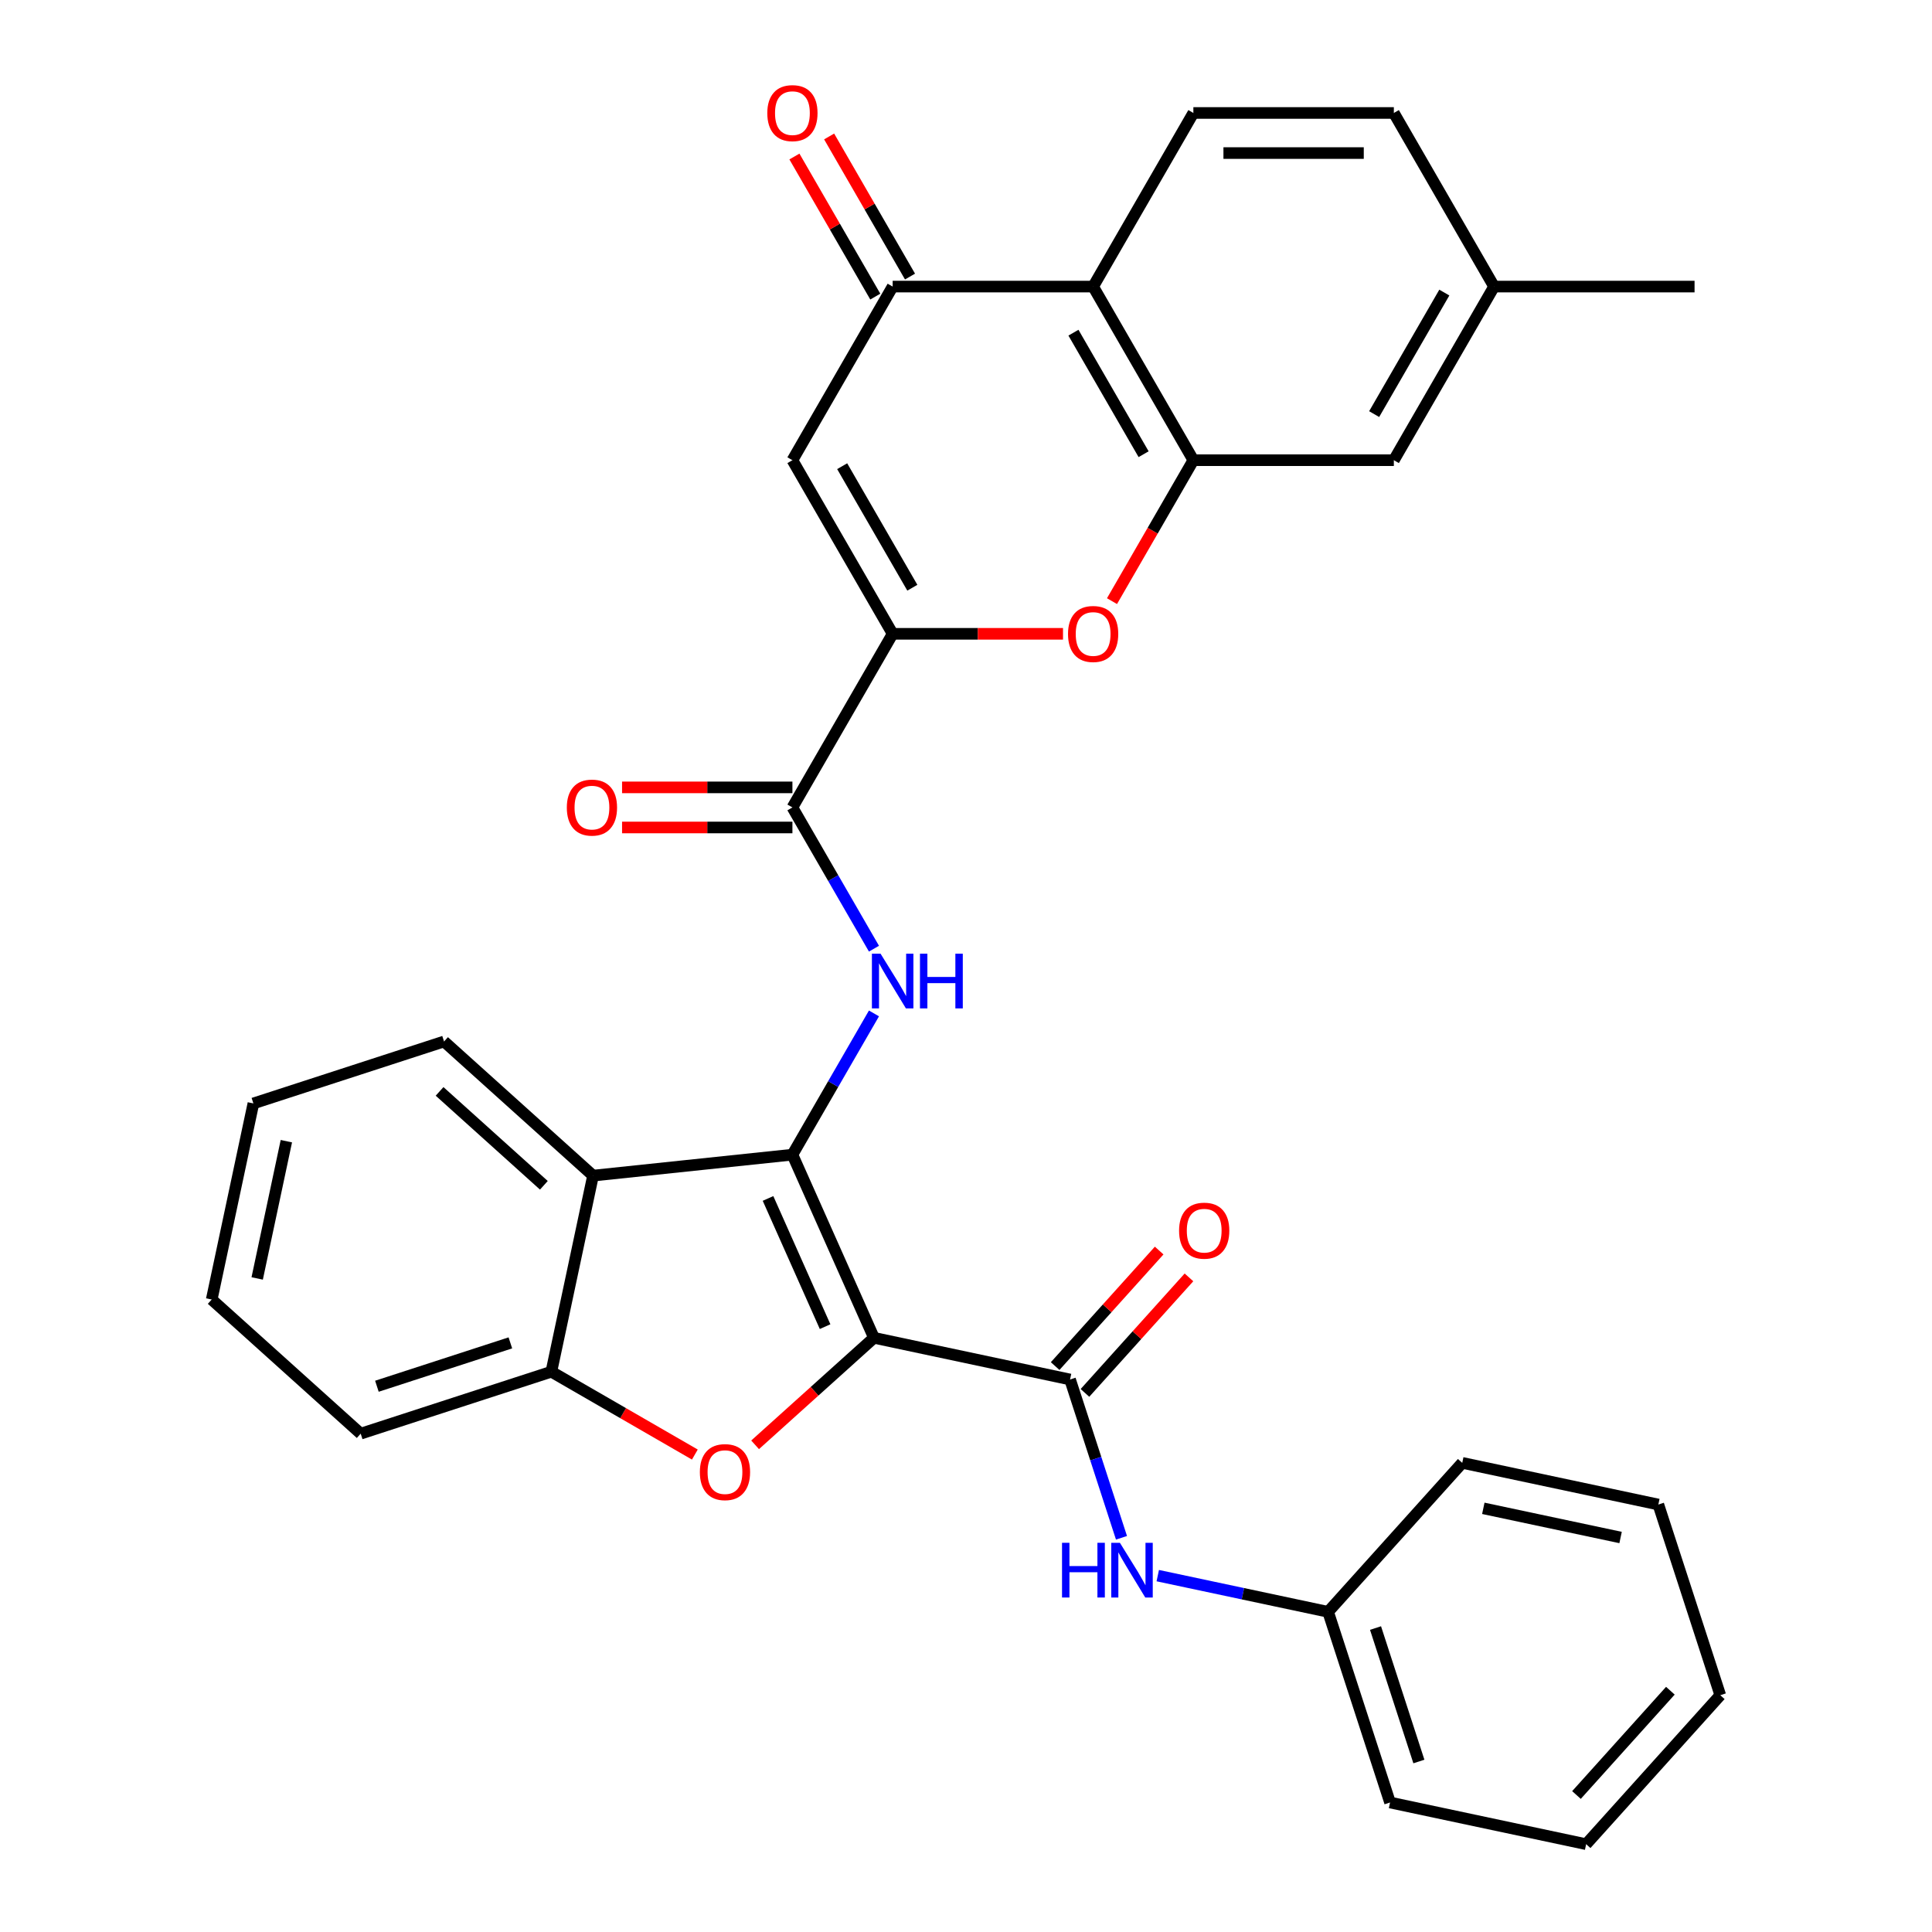 <?xml version='1.0' encoding='iso-8859-1'?>
<svg version='1.1' baseProfile='full'
              xmlns='http://www.w3.org/2000/svg'
                      xmlns:rdkit='http://www.rdkit.org/xml'
                      xmlns:xlink='http://www.w3.org/1999/xlink'
                  xml:space='preserve'
width='1000px' height='1000px' viewBox='0 0 1000 1000'>
<!-- END OF HEADER -->
<rect style='opacity:1.0;fill:#FFFFFF;stroke:none' width='1000' height='1000' x='0' y='0'> </rect>
<path class='bond-0' d='M 452.359,692.449 L 410.154,597.654' style='fill:none;fill-rule:evenodd;stroke:#000000;stroke-width:6px;stroke-linecap:butt;stroke-linejoin:miter;stroke-opacity:1' />
<path class='bond-0' d='M 427.069,686.67 L 397.526,620.314' style='fill:none;fill-rule:evenodd;stroke:#000000;stroke-width:6px;stroke-linecap:butt;stroke-linejoin:miter;stroke-opacity:1' />
<path class='bond-1' d='M 452.359,692.449 L 421.6,720.144' style='fill:none;fill-rule:evenodd;stroke:#000000;stroke-width:6px;stroke-linecap:butt;stroke-linejoin:miter;stroke-opacity:1' />
<path class='bond-1' d='M 421.6,720.144 L 390.84,747.84' style='fill:none;fill-rule:evenodd;stroke:#FF0000;stroke-width:6px;stroke-linecap:butt;stroke-linejoin:miter;stroke-opacity:1' />
<path class='bond-3' d='M 452.359,692.449 L 553.858,714.023' style='fill:none;fill-rule:evenodd;stroke:#000000;stroke-width:6px;stroke-linecap:butt;stroke-linejoin:miter;stroke-opacity:1' />
<path class='bond-4' d='M 410.154,597.654 L 431.259,561.099' style='fill:none;fill-rule:evenodd;stroke:#000000;stroke-width:6px;stroke-linecap:butt;stroke-linejoin:miter;stroke-opacity:1' />
<path class='bond-4' d='M 431.259,561.099 L 452.364,524.544' style='fill:none;fill-rule:evenodd;stroke:#0000FF;stroke-width:6px;stroke-linecap:butt;stroke-linejoin:miter;stroke-opacity:1' />
<path class='bond-6' d='M 410.154,597.654 L 306.956,608.5' style='fill:none;fill-rule:evenodd;stroke:#000000;stroke-width:6px;stroke-linecap:butt;stroke-linejoin:miter;stroke-opacity:1' />
<path class='bond-12' d='M 359.652,752.878 L 322.517,731.438' style='fill:none;fill-rule:evenodd;stroke:#FF0000;stroke-width:6px;stroke-linecap:butt;stroke-linejoin:miter;stroke-opacity:1' />
<path class='bond-12' d='M 322.517,731.438 L 285.382,709.998' style='fill:none;fill-rule:evenodd;stroke:#000000;stroke-width:6px;stroke-linecap:butt;stroke-linejoin:miter;stroke-opacity:1' />
<path class='bond-2' d='M 462.037,328.062 L 410.154,417.926' style='fill:none;fill-rule:evenodd;stroke:#000000;stroke-width:6px;stroke-linecap:butt;stroke-linejoin:miter;stroke-opacity:1' />
<path class='bond-5' d='M 462.037,328.062 L 410.154,238.198' style='fill:none;fill-rule:evenodd;stroke:#000000;stroke-width:6px;stroke-linecap:butt;stroke-linejoin:miter;stroke-opacity:1' />
<path class='bond-5' d='M 472.227,304.206 L 435.909,241.301' style='fill:none;fill-rule:evenodd;stroke:#000000;stroke-width:6px;stroke-linecap:butt;stroke-linejoin:miter;stroke-opacity:1' />
<path class='bond-7' d='M 462.037,328.062 L 506.123,328.062' style='fill:none;fill-rule:evenodd;stroke:#000000;stroke-width:6px;stroke-linecap:butt;stroke-linejoin:miter;stroke-opacity:1' />
<path class='bond-7' d='M 506.123,328.062 L 550.209,328.062' style='fill:none;fill-rule:evenodd;stroke:#FF0000;stroke-width:6px;stroke-linecap:butt;stroke-linejoin:miter;stroke-opacity:1' />
<path class='bond-13' d='M 553.858,714.023 L 567.168,754.989' style='fill:none;fill-rule:evenodd;stroke:#000000;stroke-width:6px;stroke-linecap:butt;stroke-linejoin:miter;stroke-opacity:1' />
<path class='bond-13' d='M 567.168,754.989 L 580.479,795.956' style='fill:none;fill-rule:evenodd;stroke:#0000FF;stroke-width:6px;stroke-linecap:butt;stroke-linejoin:miter;stroke-opacity:1' />
<path class='bond-16' d='M 561.569,720.966 L 588.488,691.069' style='fill:none;fill-rule:evenodd;stroke:#000000;stroke-width:6px;stroke-linecap:butt;stroke-linejoin:miter;stroke-opacity:1' />
<path class='bond-16' d='M 588.488,691.069 L 615.408,661.172' style='fill:none;fill-rule:evenodd;stroke:#FF0000;stroke-width:6px;stroke-linecap:butt;stroke-linejoin:miter;stroke-opacity:1' />
<path class='bond-16' d='M 546.146,707.079 L 573.066,677.182' style='fill:none;fill-rule:evenodd;stroke:#000000;stroke-width:6px;stroke-linecap:butt;stroke-linejoin:miter;stroke-opacity:1' />
<path class='bond-16' d='M 573.066,677.182 L 599.985,647.285' style='fill:none;fill-rule:evenodd;stroke:#FF0000;stroke-width:6px;stroke-linecap:butt;stroke-linejoin:miter;stroke-opacity:1' />
<path class='bond-9' d='M 452.364,491.036 L 431.259,454.481' style='fill:none;fill-rule:evenodd;stroke:#0000FF;stroke-width:6px;stroke-linecap:butt;stroke-linejoin:miter;stroke-opacity:1' />
<path class='bond-9' d='M 431.259,454.481 L 410.154,417.926' style='fill:none;fill-rule:evenodd;stroke:#000000;stroke-width:6px;stroke-linecap:butt;stroke-linejoin:miter;stroke-opacity:1' />
<path class='bond-10' d='M 410.154,238.198 L 462.037,148.334' style='fill:none;fill-rule:evenodd;stroke:#000000;stroke-width:6px;stroke-linecap:butt;stroke-linejoin:miter;stroke-opacity:1' />
<path class='bond-22' d='M 306.956,608.5 L 229.843,539.067' style='fill:none;fill-rule:evenodd;stroke:#000000;stroke-width:6px;stroke-linecap:butt;stroke-linejoin:miter;stroke-opacity:1' />
<path class='bond-22' d='M 281.503,613.508 L 227.524,564.905' style='fill:none;fill-rule:evenodd;stroke:#000000;stroke-width:6px;stroke-linecap:butt;stroke-linejoin:miter;stroke-opacity:1' />
<path class='bond-32' d='M 306.956,608.5 L 285.382,709.998' style='fill:none;fill-rule:evenodd;stroke:#000000;stroke-width:6px;stroke-linecap:butt;stroke-linejoin:miter;stroke-opacity:1' />
<path class='bond-8' d='M 575.568,311.148 L 596.627,274.673' style='fill:none;fill-rule:evenodd;stroke:#FF0000;stroke-width:6px;stroke-linecap:butt;stroke-linejoin:miter;stroke-opacity:1' />
<path class='bond-8' d='M 596.627,274.673 L 617.686,238.198' style='fill:none;fill-rule:evenodd;stroke:#000000;stroke-width:6px;stroke-linecap:butt;stroke-linejoin:miter;stroke-opacity:1' />
<path class='bond-11' d='M 617.686,238.198 L 565.803,148.334' style='fill:none;fill-rule:evenodd;stroke:#000000;stroke-width:6px;stroke-linecap:butt;stroke-linejoin:miter;stroke-opacity:1' />
<path class='bond-11' d='M 591.93,235.095 L 555.612,172.19' style='fill:none;fill-rule:evenodd;stroke:#000000;stroke-width:6px;stroke-linecap:butt;stroke-linejoin:miter;stroke-opacity:1' />
<path class='bond-15' d='M 617.686,238.198 L 721.452,238.198' style='fill:none;fill-rule:evenodd;stroke:#000000;stroke-width:6px;stroke-linecap:butt;stroke-linejoin:miter;stroke-opacity:1' />
<path class='bond-17' d='M 410.154,407.549 L 366.068,407.549' style='fill:none;fill-rule:evenodd;stroke:#000000;stroke-width:6px;stroke-linecap:butt;stroke-linejoin:miter;stroke-opacity:1' />
<path class='bond-17' d='M 366.068,407.549 L 321.982,407.549' style='fill:none;fill-rule:evenodd;stroke:#FF0000;stroke-width:6px;stroke-linecap:butt;stroke-linejoin:miter;stroke-opacity:1' />
<path class='bond-17' d='M 410.154,428.302 L 366.068,428.302' style='fill:none;fill-rule:evenodd;stroke:#000000;stroke-width:6px;stroke-linecap:butt;stroke-linejoin:miter;stroke-opacity:1' />
<path class='bond-17' d='M 366.068,428.302 L 321.982,428.302' style='fill:none;fill-rule:evenodd;stroke:#FF0000;stroke-width:6px;stroke-linecap:butt;stroke-linejoin:miter;stroke-opacity:1' />
<path class='bond-18' d='M 471.023,143.146 L 450.091,106.891' style='fill:none;fill-rule:evenodd;stroke:#000000;stroke-width:6px;stroke-linecap:butt;stroke-linejoin:miter;stroke-opacity:1' />
<path class='bond-18' d='M 450.091,106.891 L 429.16,70.636' style='fill:none;fill-rule:evenodd;stroke:#FF0000;stroke-width:6px;stroke-linecap:butt;stroke-linejoin:miter;stroke-opacity:1' />
<path class='bond-18' d='M 453.05,153.522 L 432.119,117.267' style='fill:none;fill-rule:evenodd;stroke:#000000;stroke-width:6px;stroke-linecap:butt;stroke-linejoin:miter;stroke-opacity:1' />
<path class='bond-18' d='M 432.119,117.267 L 411.187,81.013' style='fill:none;fill-rule:evenodd;stroke:#FF0000;stroke-width:6px;stroke-linecap:butt;stroke-linejoin:miter;stroke-opacity:1' />
<path class='bond-35' d='M 462.037,148.334 L 565.803,148.334' style='fill:none;fill-rule:evenodd;stroke:#000000;stroke-width:6px;stroke-linecap:butt;stroke-linejoin:miter;stroke-opacity:1' />
<path class='bond-14' d='M 565.803,148.334 L 617.686,58.47' style='fill:none;fill-rule:evenodd;stroke:#000000;stroke-width:6px;stroke-linecap:butt;stroke-linejoin:miter;stroke-opacity:1' />
<path class='bond-23' d='M 285.382,709.998 L 186.695,742.064' style='fill:none;fill-rule:evenodd;stroke:#000000;stroke-width:6px;stroke-linecap:butt;stroke-linejoin:miter;stroke-opacity:1' />
<path class='bond-23' d='M 264.166,695.071 L 195.085,717.517' style='fill:none;fill-rule:evenodd;stroke:#000000;stroke-width:6px;stroke-linecap:butt;stroke-linejoin:miter;stroke-opacity:1' />
<path class='bond-19' d='M 599.257,815.544 L 643.339,824.914' style='fill:none;fill-rule:evenodd;stroke:#0000FF;stroke-width:6px;stroke-linecap:butt;stroke-linejoin:miter;stroke-opacity:1' />
<path class='bond-19' d='M 643.339,824.914 L 687.421,834.284' style='fill:none;fill-rule:evenodd;stroke:#000000;stroke-width:6px;stroke-linecap:butt;stroke-linejoin:miter;stroke-opacity:1' />
<path class='bond-36' d='M 617.686,58.47 L 721.452,58.47' style='fill:none;fill-rule:evenodd;stroke:#000000;stroke-width:6px;stroke-linecap:butt;stroke-linejoin:miter;stroke-opacity:1' />
<path class='bond-36' d='M 633.251,79.223 L 705.887,79.223' style='fill:none;fill-rule:evenodd;stroke:#000000;stroke-width:6px;stroke-linecap:butt;stroke-linejoin:miter;stroke-opacity:1' />
<path class='bond-21' d='M 721.452,238.198 L 773.335,148.334' style='fill:none;fill-rule:evenodd;stroke:#000000;stroke-width:6px;stroke-linecap:butt;stroke-linejoin:miter;stroke-opacity:1' />
<path class='bond-21' d='M 711.261,214.342 L 747.579,151.437' style='fill:none;fill-rule:evenodd;stroke:#000000;stroke-width:6px;stroke-linecap:butt;stroke-linejoin:miter;stroke-opacity:1' />
<path class='bond-25' d='M 687.421,834.284 L 719.487,932.971' style='fill:none;fill-rule:evenodd;stroke:#000000;stroke-width:6px;stroke-linecap:butt;stroke-linejoin:miter;stroke-opacity:1' />
<path class='bond-25' d='M 711.969,842.674 L 734.414,911.755' style='fill:none;fill-rule:evenodd;stroke:#000000;stroke-width:6px;stroke-linecap:butt;stroke-linejoin:miter;stroke-opacity:1' />
<path class='bond-26' d='M 687.421,834.284 L 756.854,757.171' style='fill:none;fill-rule:evenodd;stroke:#000000;stroke-width:6px;stroke-linecap:butt;stroke-linejoin:miter;stroke-opacity:1' />
<path class='bond-20' d='M 721.452,58.47 L 773.335,148.334' style='fill:none;fill-rule:evenodd;stroke:#000000;stroke-width:6px;stroke-linecap:butt;stroke-linejoin:miter;stroke-opacity:1' />
<path class='bond-24' d='M 773.335,148.334 L 877.1,148.334' style='fill:none;fill-rule:evenodd;stroke:#000000;stroke-width:6px;stroke-linecap:butt;stroke-linejoin:miter;stroke-opacity:1' />
<path class='bond-27' d='M 229.843,539.067 L 131.156,571.133' style='fill:none;fill-rule:evenodd;stroke:#000000;stroke-width:6px;stroke-linecap:butt;stroke-linejoin:miter;stroke-opacity:1' />
<path class='bond-28' d='M 186.695,742.064 L 109.582,672.631' style='fill:none;fill-rule:evenodd;stroke:#000000;stroke-width:6px;stroke-linecap:butt;stroke-linejoin:miter;stroke-opacity:1' />
<path class='bond-30' d='M 719.487,932.971 L 820.985,954.545' style='fill:none;fill-rule:evenodd;stroke:#000000;stroke-width:6px;stroke-linecap:butt;stroke-linejoin:miter;stroke-opacity:1' />
<path class='bond-29' d='M 756.854,757.171 L 858.353,778.745' style='fill:none;fill-rule:evenodd;stroke:#000000;stroke-width:6px;stroke-linecap:butt;stroke-linejoin:miter;stroke-opacity:1' />
<path class='bond-29' d='M 767.764,780.707 L 838.813,795.809' style='fill:none;fill-rule:evenodd;stroke:#000000;stroke-width:6px;stroke-linecap:butt;stroke-linejoin:miter;stroke-opacity:1' />
<path class='bond-33' d='M 131.156,571.133 L 109.582,672.631' style='fill:none;fill-rule:evenodd;stroke:#000000;stroke-width:6px;stroke-linecap:butt;stroke-linejoin:miter;stroke-opacity:1' />
<path class='bond-33' d='M 148.22,590.672 L 133.118,661.721' style='fill:none;fill-rule:evenodd;stroke:#000000;stroke-width:6px;stroke-linecap:butt;stroke-linejoin:miter;stroke-opacity:1' />
<path class='bond-31' d='M 858.353,778.745 L 890.418,877.432' style='fill:none;fill-rule:evenodd;stroke:#000000;stroke-width:6px;stroke-linecap:butt;stroke-linejoin:miter;stroke-opacity:1' />
<path class='bond-34' d='M 820.985,954.545 L 890.418,877.432' style='fill:none;fill-rule:evenodd;stroke:#000000;stroke-width:6px;stroke-linecap:butt;stroke-linejoin:miter;stroke-opacity:1' />
<path class='bond-34' d='M 815.978,929.092 L 864.581,875.113' style='fill:none;fill-rule:evenodd;stroke:#000000;stroke-width:6px;stroke-linecap:butt;stroke-linejoin:miter;stroke-opacity:1' />
<path  class='atom-2' d='M 362.246 761.961
Q 362.246 755.161, 365.606 751.361
Q 368.966 747.561, 375.246 747.561
Q 381.526 747.561, 384.886 751.361
Q 388.246 755.161, 388.246 761.961
Q 388.246 768.841, 384.846 772.761
Q 381.446 776.641, 375.246 776.641
Q 369.006 776.641, 365.606 772.761
Q 362.246 768.881, 362.246 761.961
M 375.246 773.441
Q 379.566 773.441, 381.886 770.561
Q 384.246 767.641, 384.246 761.961
Q 384.246 756.401, 381.886 753.601
Q 379.566 750.761, 375.246 750.761
Q 370.926 750.761, 368.566 753.561
Q 366.246 756.361, 366.246 761.961
Q 366.246 767.681, 368.566 770.561
Q 370.926 773.441, 375.246 773.441
' fill='#FF0000'/>
<path  class='atom-5' d='M 455.777 493.63
L 465.057 508.63
Q 465.977 510.11, 467.457 512.79
Q 468.937 515.47, 469.017 515.63
L 469.017 493.63
L 472.777 493.63
L 472.777 521.95
L 468.897 521.95
L 458.937 505.55
Q 457.777 503.63, 456.537 501.43
Q 455.337 499.23, 454.977 498.55
L 454.977 521.95
L 451.297 521.95
L 451.297 493.63
L 455.777 493.63
' fill='#0000FF'/>
<path  class='atom-5' d='M 476.177 493.63
L 480.017 493.63
L 480.017 505.67
L 494.497 505.67
L 494.497 493.63
L 498.337 493.63
L 498.337 521.95
L 494.497 521.95
L 494.497 508.87
L 480.017 508.87
L 480.017 521.95
L 476.177 521.95
L 476.177 493.63
' fill='#0000FF'/>
<path  class='atom-8' d='M 552.803 328.142
Q 552.803 321.342, 556.163 317.542
Q 559.523 313.742, 565.803 313.742
Q 572.083 313.742, 575.443 317.542
Q 578.803 321.342, 578.803 328.142
Q 578.803 335.022, 575.403 338.942
Q 572.003 342.822, 565.803 342.822
Q 559.563 342.822, 556.163 338.942
Q 552.803 335.062, 552.803 328.142
M 565.803 339.622
Q 570.123 339.622, 572.443 336.742
Q 574.803 333.822, 574.803 328.142
Q 574.803 322.582, 572.443 319.782
Q 570.123 316.942, 565.803 316.942
Q 561.483 316.942, 559.123 319.742
Q 556.803 322.542, 556.803 328.142
Q 556.803 333.862, 559.123 336.742
Q 561.483 339.622, 565.803 339.622
' fill='#FF0000'/>
<path  class='atom-14' d='M 549.703 798.55
L 553.543 798.55
L 553.543 810.59
L 568.023 810.59
L 568.023 798.55
L 571.863 798.55
L 571.863 826.87
L 568.023 826.87
L 568.023 813.79
L 553.543 813.79
L 553.543 826.87
L 549.703 826.87
L 549.703 798.55
' fill='#0000FF'/>
<path  class='atom-14' d='M 579.663 798.55
L 588.943 813.55
Q 589.863 815.03, 591.343 817.71
Q 592.823 820.39, 592.903 820.55
L 592.903 798.55
L 596.663 798.55
L 596.663 826.87
L 592.783 826.87
L 582.823 810.47
Q 581.663 808.55, 580.423 806.35
Q 579.223 804.15, 578.863 803.47
L 578.863 826.87
L 575.183 826.87
L 575.183 798.55
L 579.663 798.55
' fill='#0000FF'/>
<path  class='atom-17' d='M 610.291 636.99
Q 610.291 630.19, 613.651 626.39
Q 617.011 622.59, 623.291 622.59
Q 629.571 622.59, 632.931 626.39
Q 636.291 630.19, 636.291 636.99
Q 636.291 643.87, 632.891 647.79
Q 629.491 651.67, 623.291 651.67
Q 617.051 651.67, 613.651 647.79
Q 610.291 643.91, 610.291 636.99
M 623.291 648.47
Q 627.611 648.47, 629.931 645.59
Q 632.291 642.67, 632.291 636.99
Q 632.291 631.43, 629.931 628.63
Q 627.611 625.79, 623.291 625.79
Q 618.971 625.79, 616.611 628.59
Q 614.291 631.39, 614.291 636.99
Q 614.291 642.71, 616.611 645.59
Q 618.971 648.47, 623.291 648.47
' fill='#FF0000'/>
<path  class='atom-18' d='M 293.388 418.006
Q 293.388 411.206, 296.748 407.406
Q 300.108 403.606, 306.388 403.606
Q 312.668 403.606, 316.028 407.406
Q 319.388 411.206, 319.388 418.006
Q 319.388 424.886, 315.988 428.806
Q 312.588 432.686, 306.388 432.686
Q 300.148 432.686, 296.748 428.806
Q 293.388 424.926, 293.388 418.006
M 306.388 429.486
Q 310.708 429.486, 313.028 426.606
Q 315.388 423.686, 315.388 418.006
Q 315.388 412.446, 313.028 409.646
Q 310.708 406.806, 306.388 406.806
Q 302.068 406.806, 299.708 409.606
Q 297.388 412.406, 297.388 418.006
Q 297.388 423.726, 299.708 426.606
Q 302.068 429.486, 306.388 429.486
' fill='#FF0000'/>
<path  class='atom-19' d='M 397.154 58.55
Q 397.154 51.75, 400.514 47.95
Q 403.874 44.15, 410.154 44.15
Q 416.434 44.15, 419.794 47.95
Q 423.154 51.75, 423.154 58.55
Q 423.154 65.43, 419.754 69.35
Q 416.354 73.23, 410.154 73.23
Q 403.914 73.23, 400.514 69.35
Q 397.154 65.47, 397.154 58.55
M 410.154 70.03
Q 414.474 70.03, 416.794 67.15
Q 419.154 64.23, 419.154 58.55
Q 419.154 52.99, 416.794 50.19
Q 414.474 47.35, 410.154 47.35
Q 405.834 47.35, 403.474 50.15
Q 401.154 52.95, 401.154 58.55
Q 401.154 64.27, 403.474 67.15
Q 405.834 70.03, 410.154 70.03
' fill='#FF0000'/>
</svg>
